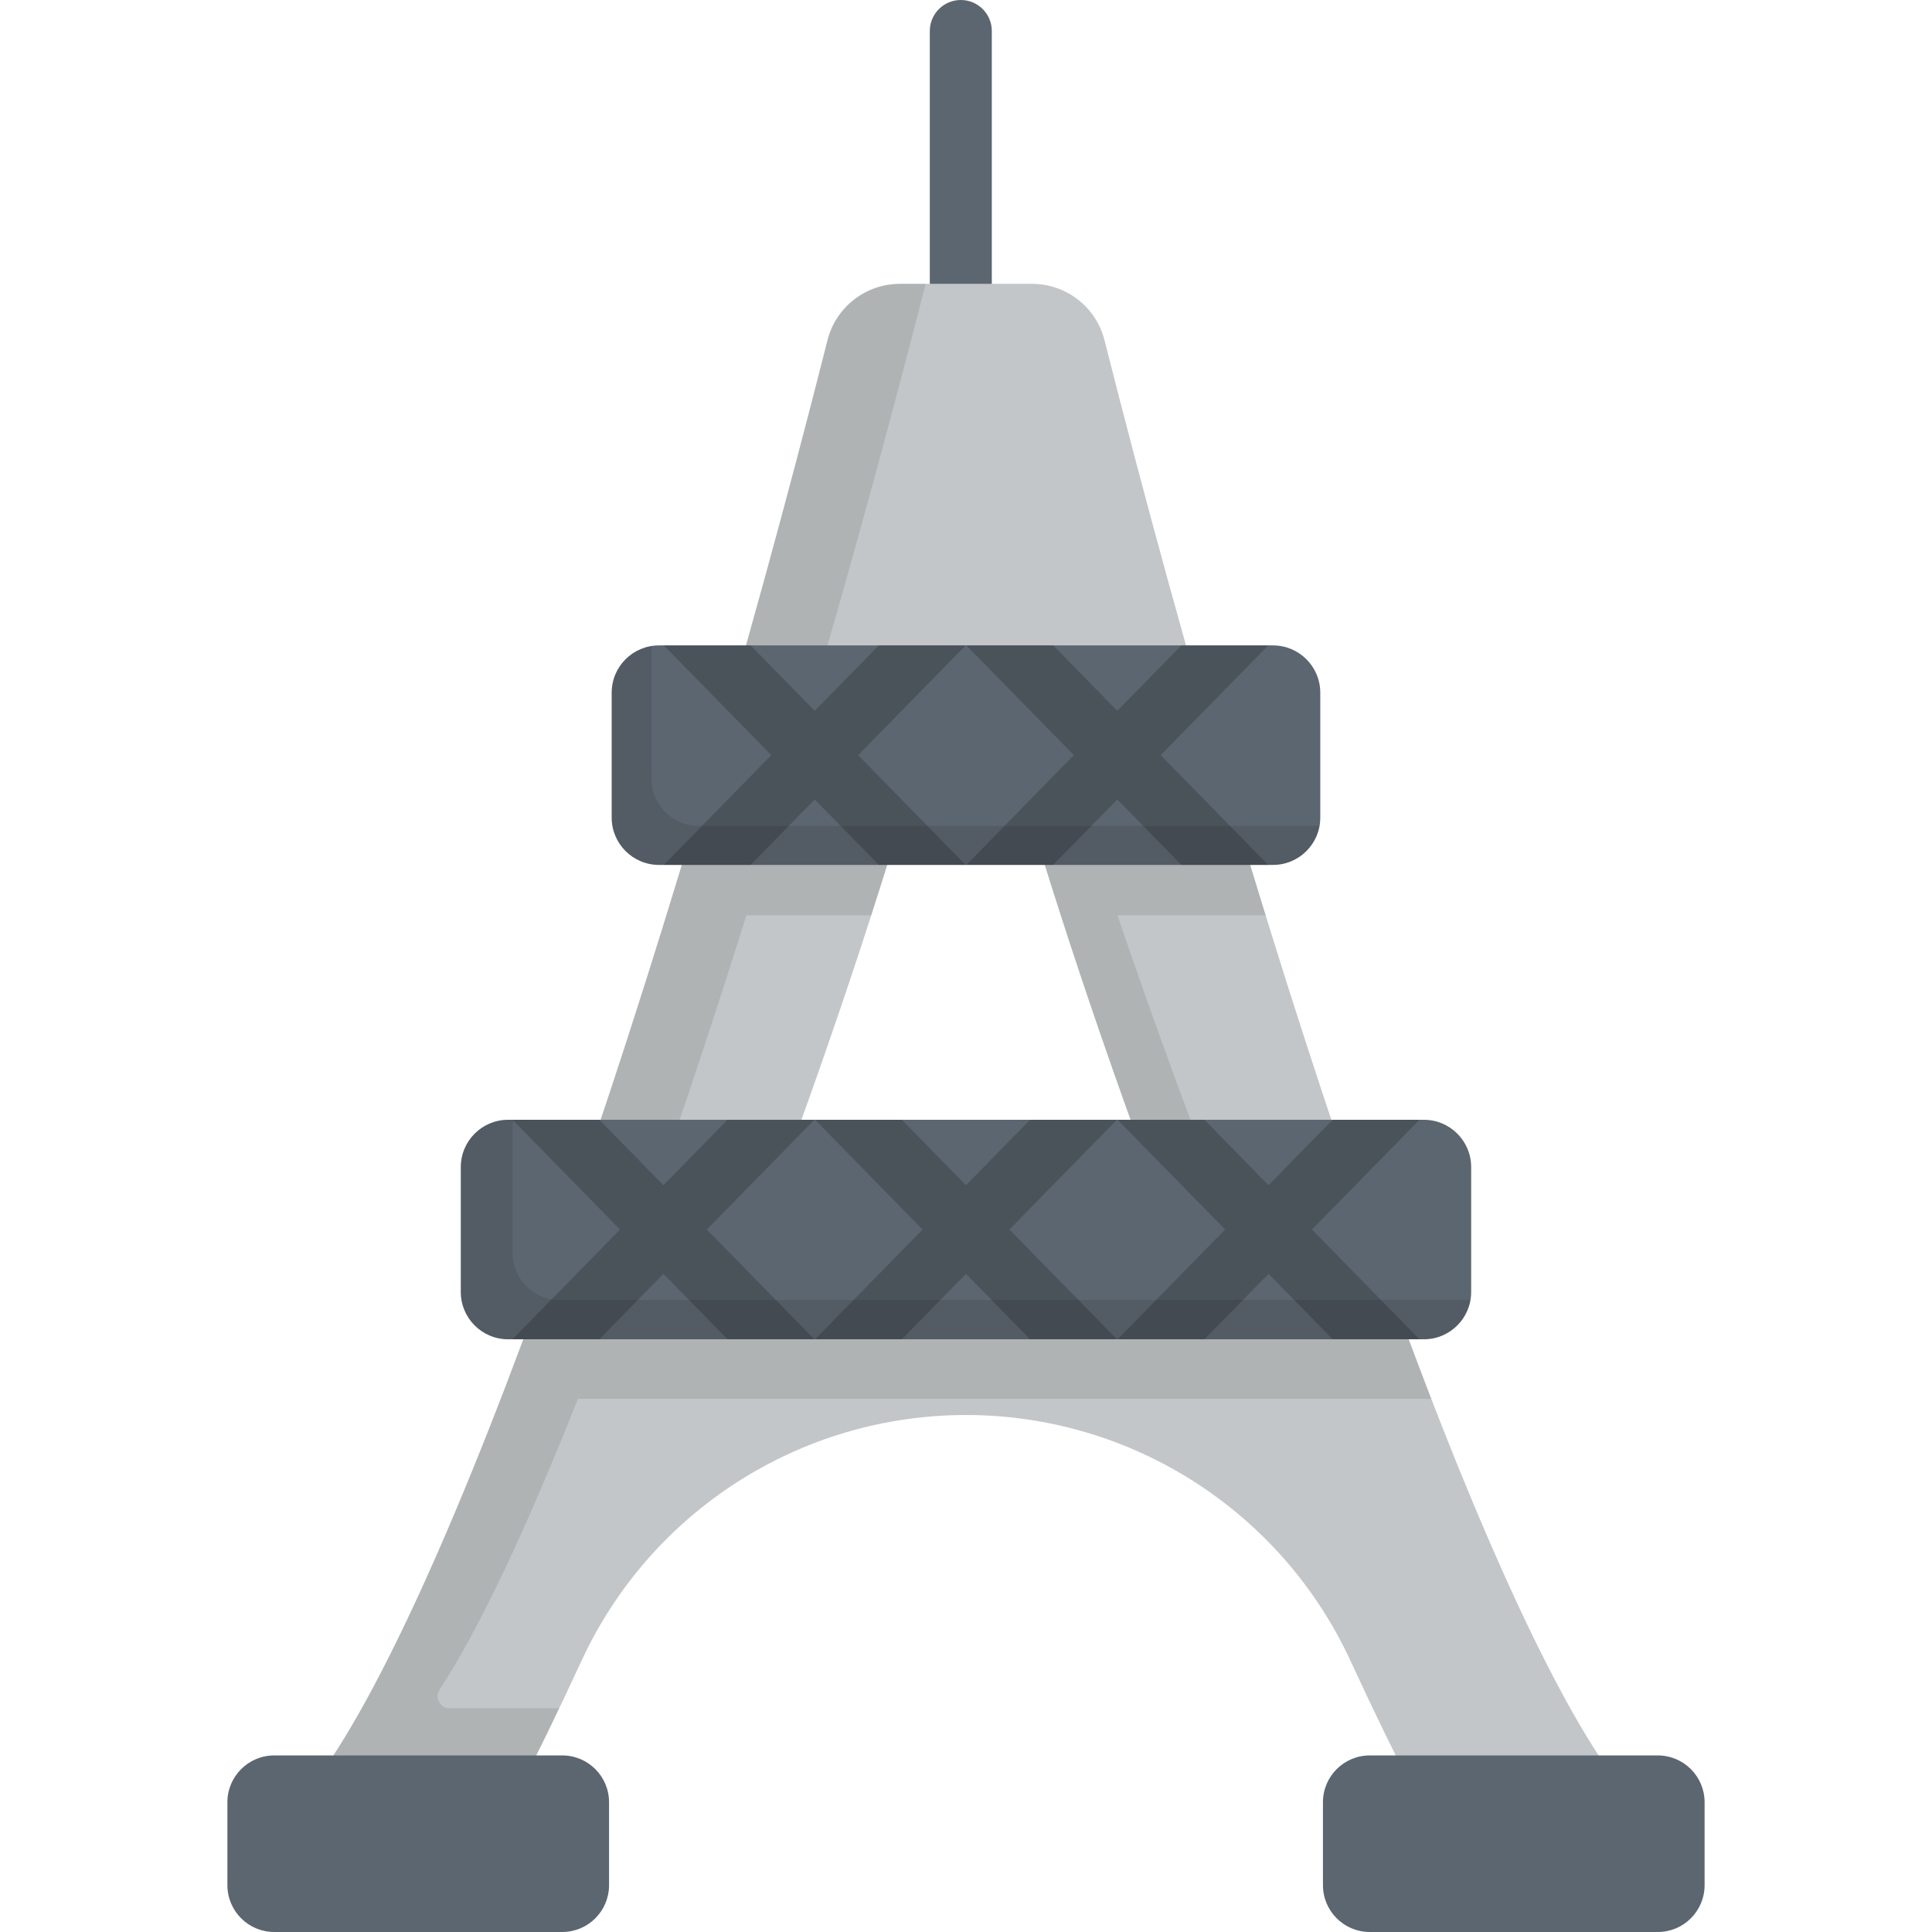 <?xml version="1.0" encoding="iso-8859-1"?>
<!-- Generator: Adobe Illustrator 19.0.0, SVG Export Plug-In . SVG Version: 6.00 Build 0)  -->
<svg version="1.1" id="Layer_1" xmlns="http://www.w3.org/2000/svg" xmlns:xlink="http://www.w3.org/1999/xlink" x="0px" y="0px"
	 viewBox="0 0 512 512" style="enable-background:new 0 0 512 512;" xml:space="preserve">
<path style="fill:#5C6670;" d="M254.624,108.436c-4.536,0-8.214-3.677-8.214-8.214V8.214c0-4.537,3.678-8.214,8.214-8.214
	s8.214,3.677,8.214,8.214v92.008C262.838,104.758,259.161,108.436,254.624,108.436z"/>
<path style="fill:#C3C6C8;" d="M273.492,75.217h-34.985c-9.067,0-16.99,6.147-19.212,14.937
	C176.335,260.055,117.601,431.483,80.503,476.001h56.145c5.283-10.174,11.176-22.268,17.465-35.877
	c18.352-39.716,58.137-65.132,101.887-65.132l0,0c43.751,0,83.535,25.416,101.887,65.132c6.289,13.608,12.181,25.703,17.465,35.877
	h56.145c-37.098-44.518-95.832-215.946-138.793-385.846C290.482,81.365,282.559,75.217,273.492,75.217z M193.948,345.929
	c15.777-40.423,31.438-84.433,44.543-127.652c5.239-17.28,29.778-17.28,35.018,0c13.105,43.218,28.766,87.228,44.543,127.652
	H193.948z"/>
<path style="opacity:0.1;enable-background:new    ;" d="M153.142,370.721h226.174c-4.724-12.218-9.512-25.153-14.329-38.696h-52.3
	c1.784,4.675,3.574,9.316,5.365,13.906H193.948c1.791-4.589,3.58-9.23,5.365-13.906h-31.555
	c9.828-27.163,19.955-57.346,30.041-89.441h33.086c2.614-8.111,5.155-16.222,7.606-24.307c5.239-17.28,29.778-17.28,35.018,0
	c2.451,8.084,4.992,16.196,7.606,24.307h0.009c-0.002,0.002-0.004,0.003-0.007,0.005c8.719,27.05,18.255,54.089,28.015,80.054
	h16.251c-9.999-25.618-19.948-52.676-29.233-80.06h39.264c-3.92-12.681-7.812-25.6-11.657-38.696H209.662
	c12.37-41.346,24.47-84.935,35.651-128.669h-6.804c-9.067,0-16.99,6.147-19.212,14.937
	C176.335,260.055,117.601,431.483,80.503,476.001h56.145c3.589-6.912,7.465-14.729,11.55-23.286h-29.02
	c-2.535,0-4.075-2.811-2.685-4.933C127.065,431.646,139.619,404.863,153.142,370.721z"/>
<g>
	<path style="fill:#5C6670;" d="M148.995,512H72.672c-6.854,0-12.41-5.556-12.41-12.41v-21.974c0-6.854,5.556-12.41,12.41-12.41
		h76.323c6.854,0,12.41,5.556,12.41,12.41v21.974C161.404,506.444,155.848,512,148.995,512z"/>
	<path style="fill:#5C6670;" d="M363.005,512h76.322c6.854,0,12.41-5.556,12.41-12.41v-21.974c0-6.854-5.556-12.41-12.41-12.41
		h-76.322c-6.854,0-12.41,5.556-12.41,12.41v21.974C350.596,506.444,356.152,512,363.005,512z"/>
	<path style="fill:#5C6670;" d="M377.338,354.924H134.654c-6.924,0-12.536-5.613-12.536-12.536v-33.098
		c0-6.924,5.613-12.536,12.536-12.536h242.684c6.924,0,12.536,5.613,12.536,12.536v33.098
		C389.874,349.312,384.261,354.924,377.338,354.924z"/>
</g>
<path style="opacity:0.2;enable-background:new    ;" d="M192.809,296.754l-16.994,17.348l-16.994-17.348h-22.996l28.492,29.085
	l-28.491,29.085h22.996l16.994-17.348l16.994,17.348h22.996l-28.491-29.085l28.491-29.085H192.809z M376.167,296.754h-22.996
	l-16.994,17.348l-16.994-17.348h-22.996l28.492,29.085l-28.491,29.085h22.996l16.994-17.348l16.994,17.348h22.996l-28.491-29.085
	L376.167,296.754z M272.99,296.754l-16.994,17.348l-16.994-17.348h-22.996l28.491,29.085l-28.491,29.085h22.996l16.994-17.348
	l16.994,17.348h22.996l-28.491-29.085l28.492-29.085H272.99z"/>
<path style="fill:#5C6670;" d="M337.353,229.211H174.639c-6.924,0-12.536-5.613-12.536-12.536v-33.098
	c0-6.924,5.613-12.536,12.536-12.536h162.713c6.924,0,12.536,5.613,12.536,12.536v33.098
	C349.888,223.598,344.275,229.211,337.353,229.211z"/>
<g style="opacity:0.2;">
	<path d="M255.899,171.04h-22.996l-16.994,17.348l-16.994-17.348H175.92l28.491,29.085L175.92,229.21h22.996l16.994-17.348
		l16.994,17.348h22.996l-28.491-29.085L255.899,171.04z M307.588,200.125l28.491-29.085h-22.996l-16.994,17.348l-16.994-17.348
		H256.1l28.491,29.085L256.1,229.21h22.996l16.994-17.348l16.994,17.348h22.996L307.588,200.125z"/>
</g>
<path style="opacity:0.1;enable-background:new    ;" d="M347.884,218.876H185.171c-6.924,0-12.536-5.613-12.536-12.536v-33.098
	c0-0.702,0.072-1.385,0.183-2.056c-6.057,0.885-10.714,6.086-10.714,12.389v33.098c0,6.924,5.613,12.536,12.536,12.536h162.713
	c6.222,0,11.37-4.537,12.353-10.481C349.11,218.816,348.504,218.876,347.884,218.876z"/>
<path style="opacity:0.1;enable-background:new    ;" d="M148.362,344.52c-6.924,0-12.536-5.613-12.536-12.536v-33.098
	c0-0.728,0.076-1.438,0.195-2.131h-1.366c-6.924,0-12.536,5.613-12.536,12.536v33.098c0,6.924,5.613,12.536,12.536,12.536h242.684
	c6.195,0,11.328-4.498,12.342-10.404H148.362z"/>
<g>
</g>
<g>
</g>
<g>
</g>
<g>
</g>
<g>
</g>
<g>
</g>
<g>
</g>
<g>
</g>
<g>
</g>
<g>
</g>
<g>
</g>
<g>
</g>
<g>
</g>
<g>
</g>
<g>
</g>
</svg>
